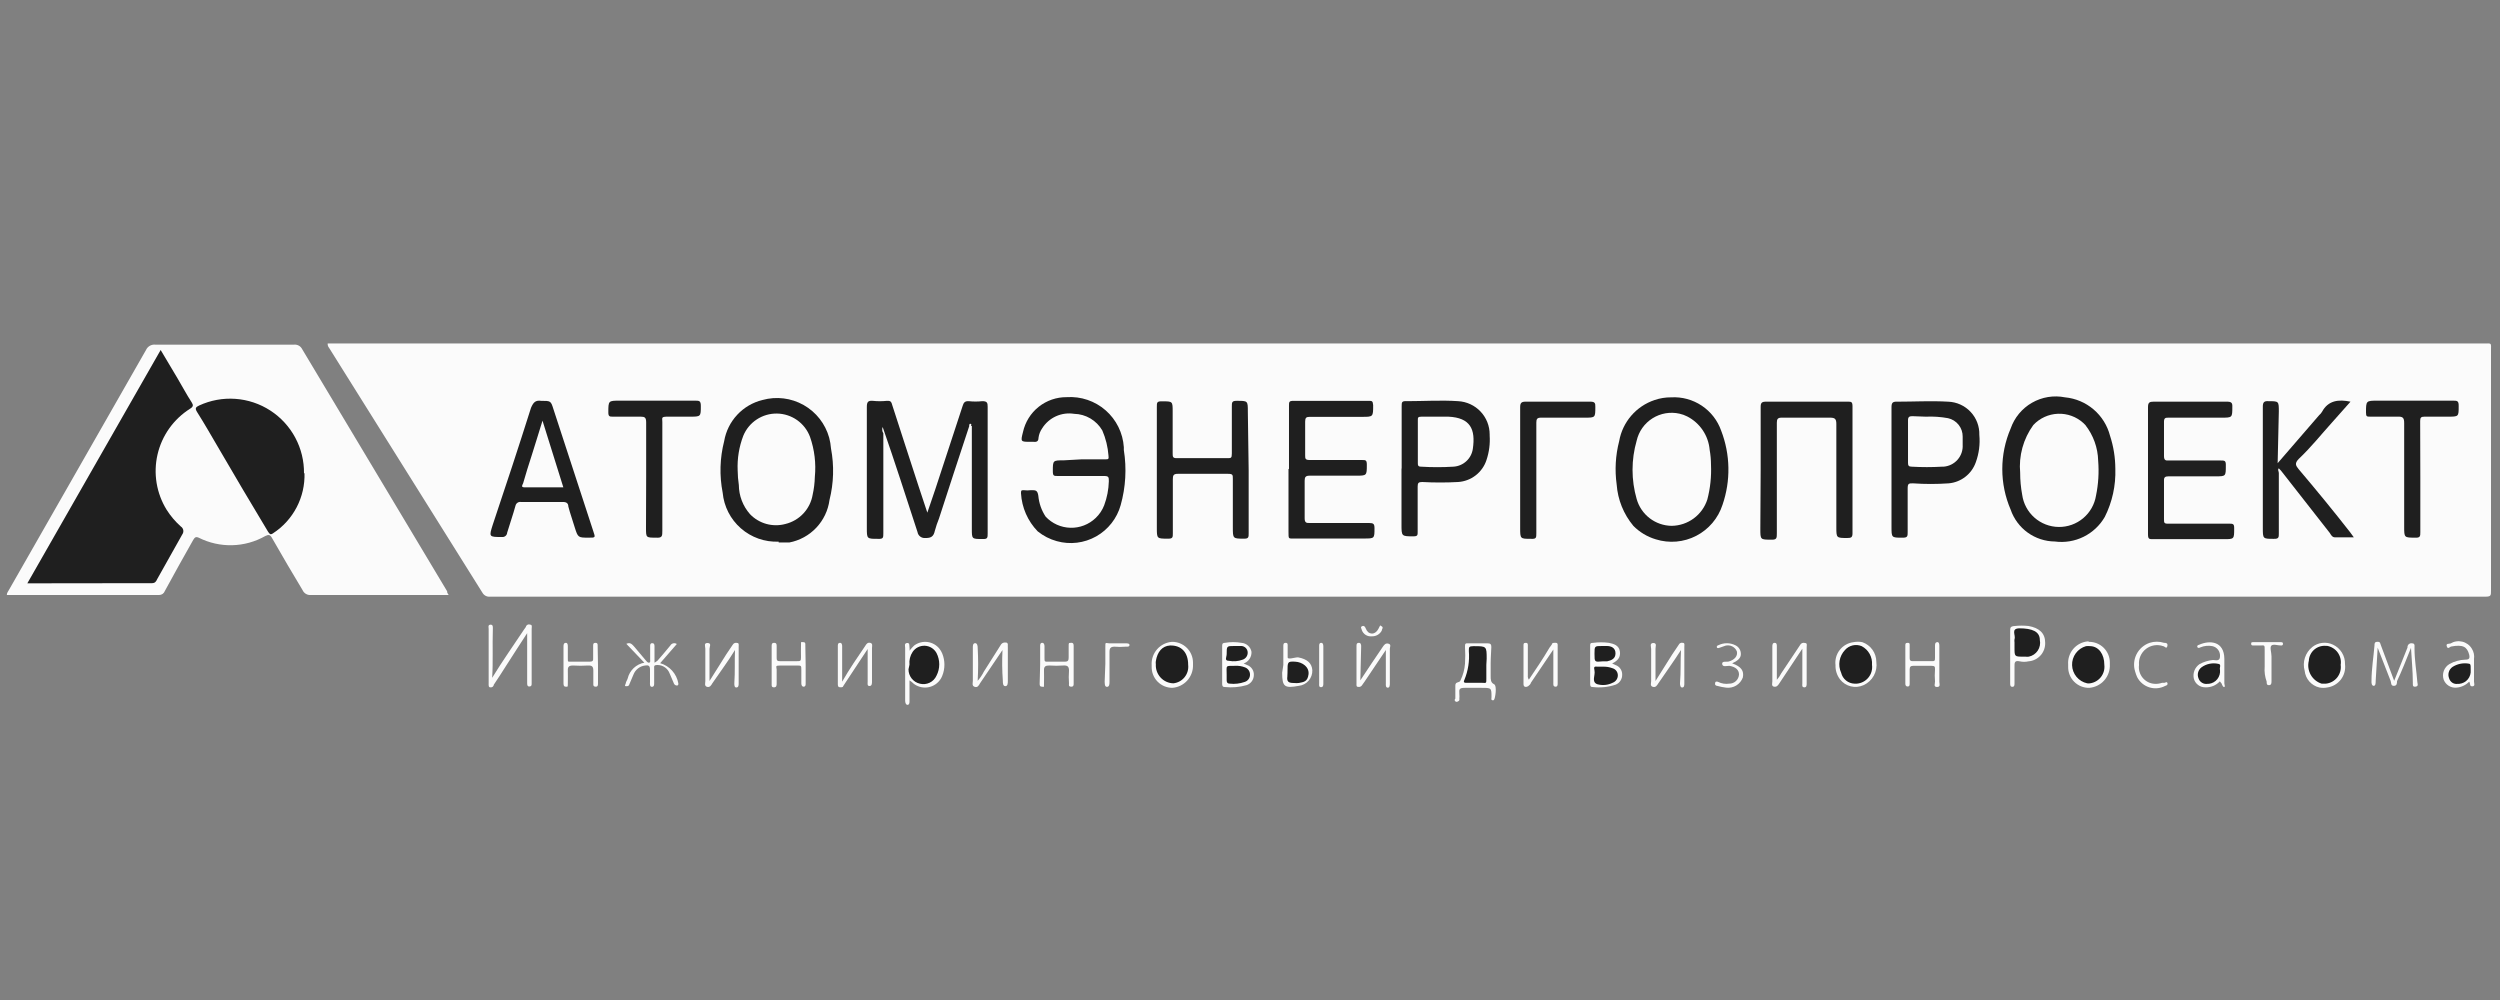 <?xml version="1.0" encoding="UTF-8"?> <svg xmlns="http://www.w3.org/2000/svg" width="1150" height="460" viewBox="0 0 1150 460" fill="none"><rect x="0" y="0" width="1150" height="460" fill="#808080" stroke="none"/> <g clip-path="url(#clip0)"> <path d="M150.728 158.009H1142.33C1146.4 158.009 1145.86 157.395 1145.86 161.535V271.782C1145.86 273.852 1145.86 274.465 1143.33 274.465H225.478C224.783 274.546 224.079 274.422 223.452 274.109C222.826 273.796 222.305 273.307 221.952 272.702L151.418 160.079C151.172 159.796 150.985 159.468 150.866 159.113C150.748 158.757 150.701 158.382 150.728 158.009Z" fill="#FBFBFB"></path> <path d="M206.388 273.7H143.061C142.25 273.782 141.433 273.604 140.729 273.19C140.026 272.777 139.473 272.149 139.151 271.4C134.551 263.733 129.645 255.453 125.121 247.48C124.278 245.946 123.588 245.793 122.055 246.56C117.403 249.208 112.169 250.665 106.818 250.798C101.467 250.932 96.166 249.739 91.388 247.326C89.931 246.713 89.548 247.326 88.858 248.4C84.564 256.066 80.195 263.733 75.825 271.86C75.634 272.399 75.281 272.865 74.814 273.195C74.347 273.524 73.789 273.701 73.218 273.7H3.145C3.145 272.626 3.758 272.09 4.141 271.323L67.161 161C67.531 160.177 68.156 159.495 68.942 159.053C69.729 158.612 70.636 158.434 71.531 158.546H135.165C135.939 158.45 136.725 158.598 137.412 158.969C138.099 159.34 138.653 159.916 138.998 160.616L205.698 272.013C205.621 272.626 205.928 273.01 206.388 273.7Z" fill="#FBFBFB"></path> <path d="M226.396 311.8C231.072 304.133 235.979 297.233 240.809 289.95L241.882 288.417C241.923 288.203 242.01 288.002 242.138 287.827C242.266 287.652 242.432 287.507 242.623 287.405C242.814 287.302 243.026 287.243 243.243 287.232C243.459 287.222 243.676 287.26 243.876 287.343C244.949 287.343 244.566 288.57 244.566 289.183V314.33C244.566 315.02 244.566 315.71 243.569 315.787C242.572 315.863 242.496 315.02 242.496 314.253V291.253C239.352 296.16 236.209 300.837 232.989 305.973C231.072 309.04 229.156 311.953 227.162 314.943C227.146 315.14 227.087 315.331 226.989 315.504C226.892 315.676 226.759 315.825 226.599 315.942C226.439 316.058 226.256 316.139 226.062 316.178C225.868 316.217 225.668 316.215 225.476 316.17C224.632 316.17 224.786 314.943 224.786 314.253V289.337C224.786 288.57 224.326 287.42 225.629 287.343C226.932 287.267 226.702 288.647 226.702 289.49C226.472 297.157 226.856 304.593 226.396 311.8Z" fill="#FBFBFB"></path> <path d="M685.709 305.055V311.189C685.709 312.492 685.709 314.025 687.242 314.715C688.775 315.405 687.779 321.385 687.242 321.922C686.705 322.459 686.245 321.922 686.092 321.922C686.015 321.517 686.015 321.1 686.092 320.695C686.092 316.402 686.092 316.402 681.415 316.402H673.748C671.295 316.402 671.142 317.092 671.295 319.009C671.372 319.85 671.372 320.697 671.295 321.539C671.33 321.649 671.341 321.766 671.329 321.881C671.316 321.997 671.28 322.108 671.223 322.209C671.165 322.31 671.087 322.397 670.994 322.467C670.901 322.536 670.795 322.586 670.682 322.612C670.513 322.763 670.295 322.846 670.068 322.846C669.842 322.846 669.624 322.763 669.455 322.612C669.36 322.54 669.283 322.448 669.229 322.341C669.176 322.235 669.148 322.118 669.148 321.999C669.148 321.88 669.176 321.762 669.229 321.656C669.283 321.549 669.36 321.457 669.455 321.385V315.329C669.455 313.335 671.372 314.332 671.832 312.952C673.006 310.552 673.709 307.95 673.902 305.285C674.068 302.732 674.068 300.171 673.902 297.619C673.902 296.162 673.902 295.778 675.665 295.932H684.252C685.632 295.932 686.015 296.392 686.015 297.619C686.015 298.845 685.709 302.295 685.709 305.055Z" fill="#FBFBFB"></path> <path d="M1101.32 313.187L1107.45 297.854C1107.42 297.574 1107.46 297.29 1107.56 297.027C1107.66 296.764 1107.82 296.528 1108.03 296.34C1108.24 296.153 1108.49 296.018 1108.76 295.948C1109.04 295.878 1109.32 295.874 1109.6 295.937C1111.13 295.937 1110.59 297.471 1110.67 298.314C1110.67 303.604 1111.59 308.741 1111.97 313.647C1111.97 314.414 1112.74 315.641 1111.13 315.871C1109.52 316.101 1109.98 314.644 1109.9 313.877C1109.9 308.817 1109.37 303.757 1109.06 298.007C1106.76 303.757 1104.77 308.817 1102.62 313.341C1102.62 314.261 1102.62 315.487 1101.16 315.487C1099.71 315.487 1100.01 314.107 1099.71 313.264C1097.71 308.281 1095.87 303.297 1093.73 297.931L1092.81 313.264C1092.81 314.107 1092.81 315.487 1091.89 315.487C1090.97 315.487 1090.81 314.031 1090.89 313.264C1090.89 307.821 1091.81 302.377 1092.27 296.857C1092.27 296.167 1092.27 295.324 1093.34 295.247C1094.42 295.171 1094.8 295.247 1095.11 296.551L1101.32 313.187Z" fill="#FBFBFB"></path> <path d="M303.676 305.061C305.797 305.672 307.704 306.864 309.181 308.504C310.658 310.144 311.646 312.165 312.033 314.337C312.033 314.951 312.033 315.257 311.496 315.334C311.196 315.362 310.894 315.295 310.634 315.144C310.373 314.993 310.165 314.765 310.039 314.491L308.046 309.814C307.633 308.693 306.894 307.722 305.924 307.025C304.953 306.328 303.797 305.938 302.603 305.904C301.453 305.904 300.763 305.904 300.916 307.284V314.337C300.916 314.951 300.916 315.947 299.843 315.947C298.769 315.947 298.999 314.337 298.999 313.801V308.051C298.999 306.134 298.233 305.904 296.699 306.134C295.527 306.287 294.418 306.752 293.488 307.48C292.557 308.208 291.839 309.173 291.409 310.274L289.493 314.797C289.437 315.069 289.278 315.309 289.049 315.466C288.821 315.624 288.54 315.686 288.266 315.641H287.883C287.039 315.641 287.883 314.644 287.883 314.184C287.883 313.724 288.573 312.727 288.726 312.114C289.158 310.286 290.113 308.624 291.474 307.33C292.836 306.037 294.545 305.168 296.393 304.831L288.113 296.167C289.723 295.401 290.566 296.167 291.486 297.164L297.236 303.987C297.236 303.987 297.926 304.984 298.616 304.831C299.306 304.677 299.076 303.911 299.076 303.297V297.164C299.076 296.627 299.076 295.937 299.919 295.861C300.763 295.784 301.069 296.321 301.069 297.164V304.831C301.069 304.831 302.066 304.294 302.449 303.911C304.443 301.611 306.436 299.311 308.353 296.934C308.494 296.682 308.686 296.462 308.917 296.288C309.148 296.114 309.413 295.991 309.695 295.926C309.976 295.861 310.268 295.856 310.552 295.911C310.836 295.965 311.105 296.079 311.343 296.244L303.676 305.061Z" fill="#FBFBFB"></path> <path d="M418.371 312.957V322.54C418.371 323.154 418.371 324.15 417.528 324.227C416.685 324.304 416.378 323.154 416.378 322.387V298.007C416.378 297.24 415.841 295.937 417.221 295.784C418.601 295.63 418.218 297.01 418.371 297.93C418.449 298.387 418.449 298.854 418.371 299.31C419.025 298.464 419.742 297.669 420.518 296.934C422.293 295.608 424.518 295.033 426.713 295.334C428.908 295.635 430.896 296.788 432.248 298.544C432.704 299.163 433.09 299.832 433.398 300.537C434.778 303.876 434.778 307.625 433.398 310.964C432.977 312.002 432.355 312.947 431.568 313.745C430.781 314.543 429.844 315.177 428.811 315.611C427.778 316.046 426.67 316.272 425.549 316.277C424.429 316.282 423.318 316.066 422.281 315.64C421.238 315.236 420.296 314.608 419.521 313.8L418.371 312.957Z" fill="#FBFBFB"></path> <path d="M461.149 299.002L450.799 314.335C450.262 315.255 449.725 316.405 448.345 315.945C446.965 315.485 447.502 314.182 447.502 313.262V297.928C447.502 297.085 447.502 295.935 448.499 295.858C449.495 295.782 449.725 297.008 449.725 297.852C450.02 302.959 450.02 308.078 449.725 313.185C450.852 311.91 451.806 310.492 452.562 308.968L460.229 296.855C460.426 296.406 460.766 296.035 461.196 295.799C461.625 295.564 462.121 295.477 462.605 295.552C464.062 295.552 463.449 297.085 463.602 297.852V313.185C463.602 314.182 463.602 315.638 462.452 315.638C461.302 315.638 461.302 314.105 461.302 313.108C460.966 308.414 460.915 303.703 461.149 299.002Z" fill="#FBFBFB"></path> <path d="M741.598 305.205L743.054 305.895C743.977 306.191 744.781 306.775 745.347 307.562C745.913 308.349 746.211 309.296 746.198 310.265C746.241 311.258 745.976 312.239 745.441 313.076C744.906 313.913 744.126 314.565 743.208 314.942C739.755 316.099 736.087 316.466 732.474 316.015C731.478 316.015 731.478 315.172 731.478 314.482V297.232C731.478 296.082 731.477 295.699 732.934 295.699C735.301 295.392 737.697 295.392 740.064 295.699C742.364 296.159 744.664 296.849 745.124 299.532C745.584 302.215 744.281 303.902 741.598 305.205Z" fill="#FBFBFB"></path> <path d="M572.087 305.213L573.621 305.903C574.589 306.224 575.423 306.858 575.992 307.704C576.561 308.551 576.833 309.562 576.764 310.58C576.751 311.603 576.419 312.596 575.814 313.421C575.21 314.245 574.362 314.861 573.391 315.18C570.129 316.108 566.718 316.394 563.347 316.023C562.274 316.023 562.197 315.257 562.197 314.49V297.24C562.197 296.397 562.197 295.783 563.424 295.707C565.96 295.264 568.554 295.264 571.091 295.707C572.207 295.791 573.265 296.242 574.097 296.992C574.93 297.741 575.49 298.745 575.691 299.847C575.742 301.009 575.42 302.157 574.772 303.123C574.123 304.089 573.182 304.821 572.087 305.213Z" fill="#FBFBFB"></path> <path d="M924.679 302.294V290.334C924.679 288.724 924.679 288.111 926.825 287.958C928.915 287.728 931.023 287.728 933.112 287.958C938.019 288.801 940.779 291.254 940.779 295.624C940.864 297.77 940.112 299.866 938.682 301.468C937.251 303.07 935.254 304.053 933.112 304.211C931.775 304.516 930.386 304.516 929.049 304.211C926.595 303.674 926.672 304.978 926.672 306.664V314.331C926.672 315.098 926.672 315.941 925.675 315.941C924.679 315.941 924.679 315.021 924.679 314.254V302.294Z" fill="#FBFBFB"></path> <path d="M625.754 312.958C629.357 307.438 632.807 302.378 636.027 297.624C636.717 296.628 637.33 295.708 638.71 296.091C640.09 296.474 639.324 297.701 639.324 298.468V314.338C639.324 315.104 639.324 316.408 638.327 316.331C637.33 316.254 637.484 315.104 637.484 314.338V299.004L627.9 313.264L626.444 315.334C626.243 315.599 625.968 315.798 625.655 315.907C625.341 316.016 625.002 316.03 624.68 315.948C623.837 315.948 623.99 315.104 623.99 314.491V297.241C623.99 296.474 623.99 295.784 624.987 295.708C625.984 295.631 626.137 296.551 626.137 297.318L625.754 312.958Z" fill="#FBFBFB"></path> <path d="M829.075 298.388L818.496 314.335C817.882 315.255 817.346 316.098 816.042 315.868C814.739 315.638 815.275 314.258 815.275 313.491V297.545C815.275 296.778 815.276 295.705 816.349 295.705C817.422 295.705 817.345 296.778 817.345 297.391V312.725C818.165 311.796 818.861 310.765 819.415 309.658L828.002 296.778C828.189 296.352 828.529 296.012 828.956 295.827C829.383 295.643 829.864 295.626 830.302 295.781C831.452 295.781 831.069 296.931 831.069 297.621V314.335C831.069 315.178 831.069 316.251 829.919 316.175C828.769 316.098 829.075 315.101 829.075 314.411V298.388Z" fill="#FBFBFB"></path> <path d="M338.1 298.998C334.88 304.288 331.047 309.348 327.673 314.331C327.137 315.251 326.523 316.324 325.22 315.941C323.917 315.558 324.453 314.178 324.453 313.334V298.384C324.453 297.388 323.61 295.701 325.527 295.778C327.443 295.854 326.37 297.541 326.37 298.461V313.258L334.037 301.068L337.027 296.621C337.224 296.246 337.549 295.955 337.943 295.8C338.337 295.645 338.774 295.637 339.173 295.778C340.017 295.778 339.787 296.851 339.787 297.541V314.331C339.787 315.098 339.787 316.171 338.79 316.248C337.793 316.324 337.793 315.098 337.793 314.331C338.177 308.964 337.87 303.828 338.1 298.998Z" fill="#FBFBFB"></path> <path d="M399.124 298.545L389.004 313.879L387.854 315.642C387.854 316.255 386.704 316.179 386.09 316.102C385.477 316.025 385.4 315.259 385.4 314.645V297.242C385.4 296.552 385.4 295.785 386.32 295.709C387.24 295.632 387.394 296.552 387.394 297.319V313.572C390.844 307.515 394.447 302.379 397.974 297.165C398.51 296.245 399.124 295.402 400.35 295.709C401.577 296.015 401.117 297.319 401.117 298.085V313.419C401.117 314.339 401.117 315.565 399.967 315.565C398.817 315.565 399.124 314.339 399.124 313.572V298.545Z" fill="#FBFBFB"></path> <path d="M773.26 299.003C769.887 304.293 766.207 309.353 762.833 314.336C762.22 315.256 761.683 316.33 760.303 315.946C758.923 315.563 759.537 314.183 759.537 313.34V298.543C759.537 297.623 758.693 295.783 760.533 295.783C762.373 295.783 761.453 297.546 761.53 298.466V313.263L769.197 301.073C770.193 299.54 771.267 298.083 772.187 296.626C772.34 296.266 772.619 295.974 772.972 295.805C773.324 295.636 773.727 295.601 774.103 295.706C775.1 295.706 774.793 296.78 774.793 297.47V314.336C774.793 315.103 774.793 316.176 773.873 316.253C772.953 316.33 772.8 315.103 772.8 314.336C773.26 308.97 772.953 303.833 773.26 299.003Z" fill="#FBFBFB"></path> <path d="M703.265 312.651C706.561 307.744 709.705 303.144 712.771 297.931L713.845 296.474C713.845 295.631 714.995 295.631 715.838 295.707C716.681 295.784 716.528 296.781 716.528 297.317V314.337C716.528 315.027 716.528 315.947 715.455 315.871C714.381 315.794 714.535 314.797 714.535 314.107V298.774L704.185 314.107C704.185 314.567 703.418 315.334 702.958 315.64C702.498 315.947 700.888 316.484 700.812 314.797V296.934C700.812 296.167 700.812 295.707 701.885 295.707C702.958 295.707 702.805 296.551 702.805 297.241V310.657C702.712 311.355 702.876 312.064 703.265 312.651Z" fill="#FBFBFB"></path> <path d="M370.604 305.826V314.336C370.604 315.026 370.604 315.793 369.761 315.869C368.917 315.946 368.611 315.103 368.611 314.336V308.203C368.611 306.209 368.611 306.133 366.617 306.133H358.951C356.421 306.133 357.187 306.593 357.264 307.973V314.336C357.264 315.179 357.264 316.176 356.037 316.176C354.811 316.176 354.964 315.333 354.964 314.566V297.239C354.964 296.473 354.964 295.706 356.114 295.706C357.264 295.706 357.264 296.473 357.264 297.239V302.299C357.264 303.526 357.264 304.216 358.951 304.139H366.617C367.997 304.139 368.534 304.139 368.457 302.376C368.381 300.613 368.457 298.696 368.457 296.779C368.457 294.863 368.457 295.399 369.531 295.399C370.604 295.399 370.451 296.166 370.451 296.856L370.604 305.826Z" fill="#FBFBFB"></path> <path d="M478.476 305.59V297.233C478.476 296.543 478.476 295.776 479.319 295.7C480.163 295.623 480.469 296.466 480.469 297.233V302.6C480.469 304.286 480.469 304.44 482.156 304.363H489.823C491.356 304.363 491.586 303.75 491.586 302.37C491.586 300.99 491.586 298.996 491.586 297.31C491.586 295.623 491.586 295.776 492.659 295.7C493.733 295.623 493.886 296.236 493.886 297.156V314.33C493.886 315.173 493.886 315.94 492.659 315.863C491.433 315.786 491.739 315.096 491.739 314.406C491.588 312.442 491.588 310.468 491.739 308.503C491.739 306.586 491.049 306.05 489.209 306.126C487.014 306.28 484.811 306.28 482.616 306.126C480.929 306.126 480.163 306.586 480.239 308.426C480.316 310.266 480.239 312.413 480.239 314.483C480.239 316.553 480.239 315.863 479.243 315.863C478.246 315.863 478.246 315.096 478.246 314.406L478.476 305.59Z" fill="#FBFBFB"></path> <path d="M960.94 295.246C962.195 295.235 963.44 295.474 964.602 295.947C965.764 296.42 966.821 297.119 967.712 298.003C968.603 298.887 969.31 299.938 969.793 301.096C970.275 302.255 970.524 303.497 970.524 304.752C970.566 305.032 970.566 305.316 970.524 305.596C970.671 308.284 969.758 310.923 967.98 312.944C966.202 314.966 963.702 316.209 961.017 316.406C959.736 316.427 958.464 316.189 957.278 315.706C956.091 315.223 955.014 314.505 954.112 313.596C953.21 312.686 952.501 311.604 952.027 310.414C951.554 309.223 951.326 307.95 951.357 306.669C951.319 306.363 951.319 306.054 951.357 305.749C951.252 304.439 951.408 303.122 951.814 301.873C952.22 300.623 952.87 299.466 953.725 298.469C954.58 297.471 955.623 296.653 956.796 296.06C957.969 295.467 959.247 295.113 960.557 295.016L960.94 295.246Z" fill="#FBFBFB"></path> <path d="M529.768 305.976C529.6 303.303 530.498 300.672 532.265 298.661C534.033 296.649 536.526 295.419 539.198 295.242C541.713 295.242 544.128 296.23 545.921 297.995C547.714 299.759 548.741 302.157 548.781 304.672C548.781 304.672 548.781 305.439 548.781 305.822C548.868 308.472 547.927 311.052 546.155 313.023C544.383 314.995 541.918 316.206 539.275 316.402C538.007 316.403 536.751 316.149 535.583 315.657C534.414 315.165 533.356 314.444 532.47 313.537C531.584 312.63 530.889 311.554 530.425 310.374C529.961 309.194 529.737 307.933 529.768 306.666V305.976Z" fill="#FBFBFB"></path> <path d="M1078.7 305.512C1079.03 308.022 1078.35 310.559 1076.81 312.57C1075.28 314.581 1073.01 315.902 1070.5 316.245C1069.31 316.477 1068.08 316.477 1066.89 316.245C1065.11 315.826 1063.51 314.862 1062.3 313.488C1061.09 312.115 1060.34 310.399 1060.15 308.579C1059.59 306.607 1059.63 304.516 1060.26 302.566C1060.89 300.616 1062.08 298.894 1063.67 297.615C1065 296.566 1066.59 295.909 1068.27 295.719C1069.96 295.53 1071.66 295.815 1073.18 296.542C1074.88 297.335 1076.3 298.607 1077.28 300.201C1078.27 301.795 1078.76 303.641 1078.7 305.512Z" fill="#FBFBFB"></path> <path d="M1135.82 313.564C1134.24 315.196 1132.1 316.181 1129.84 316.324C1128.61 316.405 1127.39 316.092 1126.36 315.43C1125.32 314.767 1124.53 313.791 1124.09 312.644C1123.65 311.317 1123.67 309.879 1124.16 308.568C1124.65 307.257 1125.57 306.153 1126.77 305.437C1129.01 304.208 1131.5 303.525 1134.05 303.444C1135.82 303.444 1136.2 302.831 1135.82 301.144C1134.9 297.541 1132.98 296.391 1127.61 297.387C1127 297.387 1126.08 298.921 1125.54 297.387C1125.01 295.854 1126.46 296.237 1127.23 296.007C1128.03 295.518 1128.92 295.191 1129.85 295.045C1130.77 294.9 1131.72 294.939 1132.63 295.159C1133.54 295.38 1134.4 295.779 1135.16 296.332C1135.92 296.885 1136.56 297.583 1137.04 298.384C1137.93 299.798 1138.29 301.485 1138.04 303.137V313.564C1138.04 314.331 1138.73 315.634 1137.27 315.711C1135.82 315.787 1136.51 314.331 1135.82 313.564Z" fill="#FBFBFB"></path> <path d="M844.331 305.979C844.028 303.478 844.729 300.959 846.282 298.976C847.834 296.992 850.111 295.705 852.611 295.399C853.952 295.13 855.333 295.13 856.674 295.399C858.554 296.051 860.184 297.273 861.338 298.894C862.492 300.515 863.113 302.455 863.114 304.445C863.426 306.632 863.019 308.862 861.954 310.797C860.889 312.733 859.225 314.271 857.211 315.179C855.37 316.015 853.301 316.205 851.339 315.718C849.377 315.231 847.637 314.095 846.401 312.495C844.976 310.629 844.244 308.325 844.331 305.979Z" fill="#FBFBFB"></path> <path d="M1021.13 313.41C1020.28 314.331 1019.25 315.055 1018.1 315.532C1016.94 316.009 1015.7 316.227 1014.46 316.17C1013.25 316.193 1012.08 315.813 1011.12 315.09C1010.16 314.368 1009.47 313.344 1009.17 312.183C1008.88 310.938 1008.98 309.637 1009.44 308.447C1009.91 307.257 1010.72 306.235 1011.77 305.513C1013.69 304.453 1015.8 303.8 1017.98 303.597C1019.06 303.597 1021.2 304.44 1021.2 301.91C1021.28 300.846 1020.98 299.789 1020.35 298.93C1019.71 298.072 1018.79 297.469 1017.75 297.233C1015.9 296.873 1013.98 297.06 1012.23 297.77C1012.23 297.77 1011.24 298.383 1010.85 297.77C1010.47 297.157 1010.85 296.773 1011.7 296.543C1016.6 294.397 1023.12 294.933 1023.2 303.06V314.33C1023.2 314.867 1023.66 315.787 1023.2 316.017C1022.74 316.247 1022.2 315.25 1021.97 314.483L1021.13 313.41Z" fill="#FBFBFB"></path> <path d="M275.077 305.98V314.337C275.077 315.103 275.077 315.947 273.927 315.87C272.777 315.793 272.93 315.027 272.93 314.337V308.51C272.93 306.593 272.317 306.057 270.477 306.133C268.18 306.287 265.874 306.287 263.577 306.133C261.584 306.133 261.124 306.823 261.2 308.587C261.277 310.35 261.2 312.343 261.2 314.26C261.2 316.177 261.2 315.87 260.204 315.87C259.207 315.87 259.207 314.873 259.207 314.107V297.547C259.207 296.78 259.207 295.783 260.204 295.707C261.2 295.63 261.2 296.78 261.2 297.547C261.2 298.313 261.2 301.073 261.2 302.837C261.2 304.6 261.2 304.37 262.734 304.37H271.32C272.7 304.37 272.93 303.833 272.854 302.683V297.01C272.854 296.397 272.854 295.707 273.927 295.707C275 295.707 274.924 296.473 274.924 297.163L275.077 305.98Z" fill="#FBFBFB"></path> <path d="M892.095 305.973V313.639C892.095 314.483 892.785 316.016 891.022 316.016C889.258 316.016 890.178 314.406 890.102 313.486C889.948 311.649 889.948 309.803 890.102 307.966C890.102 306.739 890.102 306.279 888.492 306.279H880.058C878.908 306.279 878.448 306.739 878.448 307.966V314.329C878.448 315.019 878.448 315.786 877.528 315.786C876.608 315.786 876.455 315.096 876.455 314.406V297.003C876.455 296.236 876.455 295.699 877.528 295.699C878.602 295.699 878.448 296.389 878.448 296.926V302.293C878.448 303.519 878.448 304.209 880.135 304.133H888.568C889.795 304.133 890.178 304.133 890.102 302.446V297.156C890.102 296.389 890.102 295.546 891.022 295.393C891.942 295.239 892.095 296.236 892.095 297.003V305.973Z" fill="#FBFBFB"></path> <path d="M590.332 305.902V297.238C590.332 296.472 590.332 295.705 591.405 295.705C592.478 295.705 592.325 296.548 592.325 297.238V302.375C592.325 303.602 595.468 302.375 597.078 302.375C601.295 303.142 603.442 305.058 603.672 308.278C603.74 310.042 603.138 311.767 601.985 313.104C600.833 314.442 599.216 315.292 597.462 315.485C590.868 316.712 589.795 315.945 589.795 309.428L590.332 305.902Z" fill="#FBFBFB"></path> <path d="M796.798 305.129C801.015 306.662 802.318 308.579 801.705 311.646C801.145 313.178 800.082 314.475 798.689 315.324C797.296 316.174 795.657 316.525 794.038 316.322C792.613 316.152 791.203 315.87 789.822 315.479C789.667 315.48 789.514 315.442 789.378 315.369C789.242 315.295 789.126 315.189 789.042 315.059C788.958 314.929 788.908 314.78 788.897 314.625C788.886 314.471 788.914 314.316 788.978 314.176C788.978 313.409 789.822 313.409 790.435 313.716C791.98 314.469 793.718 314.736 795.418 314.482C796.572 314.504 797.689 314.076 798.533 313.289C799.377 312.502 799.882 311.418 799.941 310.266C799.941 308.119 798.331 306.739 795.495 306.279C794.345 306.279 792.352 306.969 792.198 305.436C792.045 303.902 794.268 304.592 795.265 304.286C797.948 303.519 799.481 301.679 798.945 299.609C798.535 298.62 797.783 297.811 796.825 297.332C795.867 296.853 794.769 296.736 793.732 297.002L791.125 297.922C791.125 297.922 790.128 298.382 789.822 297.922C789.515 297.462 789.822 296.926 790.512 296.772C791.705 296.19 793.016 295.887 794.345 295.887C795.673 295.887 796.984 296.19 798.178 296.772C799.001 297.133 799.693 297.739 800.16 298.507C800.626 299.275 800.845 300.169 800.785 301.066C800.785 302.752 799.098 304.132 796.798 305.129Z" fill="#FBFBFB"></path> <path d="M983.943 305.897C983.804 306.941 983.882 308.001 984.171 309.013C984.46 310.026 984.954 310.967 985.623 311.78C986.292 312.593 987.121 313.259 988.059 313.738C988.996 314.216 990.022 314.496 991.073 314.56C992.242 314.634 993.414 314.478 994.523 314.101H995.596C996.056 314.101 996.67 313.41 996.976 314.101C997.283 314.791 996.976 315.25 995.903 315.557C993.666 316.714 991.061 316.936 988.661 316.174C986.26 315.412 984.26 313.729 983.1 311.494C982.726 310.676 982.418 309.83 982.18 308.964C981.328 306.32 981.55 303.447 982.798 300.966C984.046 298.484 986.219 296.593 988.85 295.7C990.993 295.009 993.3 295.009 995.443 295.7C996.133 295.7 997.36 295.7 996.976 297.234C996.593 298.767 995.75 297.234 995.06 297.234C993.736 296.764 992.315 296.635 990.928 296.859C989.541 297.083 988.234 297.653 987.126 298.517C986.018 299.38 985.145 300.509 984.589 301.799C984.032 303.089 983.81 304.499 983.943 305.897Z" fill="#FBFBFB"></path> <path d="M1041.75 306.663V298.996C1041.75 296.619 1041.75 296.849 1039.68 296.926H1036.69C1036.07 296.926 1035.54 296.926 1035.54 296.236C1035.54 295.546 1035.54 295.393 1036.46 295.393H1049.18C1049.72 295.393 1050.18 295.393 1050.18 296.236C1050.17 296.344 1050.14 296.45 1050.09 296.545C1050.04 296.64 1049.96 296.723 1049.88 296.789C1049.79 296.854 1049.69 296.9 1049.58 296.924C1049.48 296.947 1049.37 296.948 1049.26 296.926C1047.73 296.926 1045.81 296.159 1044.89 296.926C1043.97 297.693 1044.89 300.146 1044.89 301.909V313.333C1044.89 314.099 1044.89 315.173 1043.74 315.173C1042.59 315.173 1042.67 314.329 1042.67 313.563C1041.87 311.356 1041.55 309.002 1041.75 306.663Z" fill="#FBFBFB"></path> <path d="M508.455 305.445V297.778C508.455 295.095 508.455 295.862 510.295 295.938H517.962C518.498 295.938 519.648 295.938 519.572 296.782C519.495 297.625 518.422 297.472 517.732 297.472C516.049 297.625 514.355 297.625 512.672 297.472C510.908 297.472 510.372 298.162 510.372 299.848V313.572C510.372 314.492 510.372 315.948 509.222 315.948C508.072 315.948 508.225 314.492 508.148 313.572L508.455 305.445Z" fill="#FBFBFB"></path> <path d="M606.818 305.598V297.241C606.818 296.551 606.818 295.785 607.661 295.708C608.504 295.631 608.734 296.475 608.734 297.318V314.338C608.734 315.105 608.734 316.101 607.661 316.101C606.588 316.101 606.818 315.028 606.818 314.338V305.598Z" fill="#FBFBFB"></path> <path d="M631.043 292.707C630.069 292.819 629.086 292.6 628.252 292.085C627.418 291.571 626.781 290.791 626.443 289.871C626.443 289.334 625.6 288.567 626.443 288.107C627.287 287.647 627.9 288.107 628.207 289.027C628.468 289.727 628.887 290.357 629.433 290.867C631.12 292.017 632.883 291.404 634.033 289.334C635.183 287.264 634.57 287.571 635.567 288.107C636.563 288.644 635.567 289.487 635.567 290.177C635.117 290.973 634.457 291.63 633.66 292.077C632.862 292.523 631.957 292.741 631.043 292.707Z" fill="#FBFBFB"></path> <path d="M445.816 196.114C441.216 210.22 436.309 224.787 431.939 238.51C431.186 240.361 430.546 242.255 430.022 244.184C429.486 246.714 428.336 247.557 425.652 247.48C424.812 247.569 423.97 247.333 423.3 246.819C422.629 246.306 422.182 245.554 422.049 244.72C416.759 228.544 411.699 212.674 406.026 196.42C405.849 196.897 405.784 197.407 405.838 197.913C405.891 198.418 406.06 198.904 406.332 199.334V245.334C406.332 247.327 406.332 248.017 403.802 247.864C398.742 247.864 398.742 247.864 398.742 242.804V187.144C398.742 184.767 399.432 184.23 401.502 184.384C403.643 184.614 405.802 184.614 407.942 184.384C409.322 184.384 409.936 184.384 410.396 186.224C414.382 198.72 418.522 211.217 422.586 223.79C423.812 227.547 425.116 231.457 426.572 235.827L430.252 225.017L442.826 186.684C443.286 185.15 443.899 184.46 445.586 184.537C447.675 184.767 449.783 184.767 451.872 184.537C454.096 184.537 454.325 185.304 454.325 187.144V245.334C454.325 247.404 454.325 248.094 451.719 247.94C447.042 247.94 447.042 247.94 447.042 243.187V195.96C447.042 195.96 445.969 195.96 445.816 196.114Z" fill="#1F1F1F"></path> <path d="M358.188 249.162C351.823 249.425 345.6 247.232 340.806 243.037C336.011 238.842 333.012 232.966 332.428 226.622C330.889 218.773 331.125 210.679 333.118 202.932C333.886 198.398 335.965 194.188 339.099 190.823C342.232 187.458 346.283 185.084 350.751 183.995C357.115 182.229 363.92 183.062 369.671 186.311C375.421 189.56 379.646 194.959 381.418 201.322C381.854 202.953 382.136 204.622 382.261 206.305C383.754 214.158 383.518 222.242 381.571 229.995C380.933 234.781 378.805 239.244 375.489 242.753C372.172 246.262 367.836 248.638 363.094 249.545H358.188V249.162Z" fill="#1F1F1F"></path> <path d="M768.738 182.777C773.716 182.495 778.65 183.838 782.799 186.603C786.947 189.369 790.084 193.407 791.738 198.11C795.964 209.054 796.181 221.139 792.352 232.227C790.363 238.38 786.026 243.499 780.283 246.471C774.54 249.443 767.856 250.027 761.685 248.097C757.765 246.937 754.204 244.8 751.335 241.887C746.855 236.506 744.174 229.857 743.668 222.874C742.742 216.218 743.133 209.445 744.818 202.94C745.577 198.604 747.495 194.553 750.371 191.219C753.246 187.885 756.97 185.392 761.148 184.004C763.591 183.172 766.157 182.757 768.738 182.777Z" fill="#1F1F1F"></path> <path d="M973.054 215.664C973.306 223.311 971.646 230.9 968.224 237.744C965.951 241.705 962.549 244.9 958.453 246.92C954.357 248.941 949.752 249.697 945.224 249.09C940.74 249.049 936.378 247.618 932.74 244.996C929.102 242.374 926.366 238.688 924.908 234.447C922.366 228.552 921.055 222.199 921.055 215.779C921.055 209.359 922.366 203.006 924.908 197.11C926.64 192.105 930.125 187.896 934.719 185.261C939.313 182.625 944.706 181.742 949.901 182.774C954.745 183.232 959.33 185.17 963.033 188.325C966.737 191.48 969.379 195.698 970.601 200.407C972.211 205.333 973.039 210.481 973.054 215.664Z" fill="#1F1F1F"></path> <path d="M497.565 211.291H508.452C509.755 211.291 510.138 211.291 509.908 209.605C509.619 205.614 508.66 201.701 507.072 198.028C505.754 195.744 503.869 193.838 501.599 192.495C499.329 191.152 496.752 190.417 494.115 190.361C491.277 189.906 488.369 190.296 485.751 191.482C483.134 192.668 480.923 194.598 479.395 197.031C478.488 198.331 477.909 199.83 477.708 201.401C477.708 203.088 476.788 203.395 475.332 203.241H474.105C469.428 203.241 469.428 203.241 470.578 198.718C471.581 194.149 474.123 190.063 477.781 187.145C481.438 184.228 485.987 182.657 490.665 182.695C493.902 182.476 497.151 182.898 500.225 183.936C503.299 184.973 506.139 186.607 508.581 188.743C511.024 190.88 513.021 193.476 514.459 196.385C515.897 199.294 516.747 202.457 516.962 205.695V206.998C518.32 215.463 517.823 224.121 515.505 232.375C513.806 238.464 509.758 243.629 504.252 246.734C498.745 249.839 492.231 250.631 486.142 248.935C482.922 248.053 479.92 246.512 477.325 244.411C472.76 239.69 470.04 233.488 469.658 226.931C469.658 225.858 469.658 225.475 470.732 225.475C471.953 225.628 473.19 225.628 474.412 225.475C476.405 225.475 477.248 225.475 477.632 228.081C477.942 231.507 479.102 234.8 481.005 237.665C482.468 239.226 484.227 240.482 486.179 241.359C488.131 242.236 490.238 242.717 492.377 242.774C494.516 242.831 496.645 242.463 498.641 241.691C500.637 240.919 502.46 239.759 504.005 238.278C505.725 236.65 507.06 234.66 507.915 232.451C509.238 228.916 509.963 225.185 510.062 221.411C510.062 219.571 510.062 218.958 507.915 218.958H486.602C484.762 218.958 484.302 218.958 484.302 216.735C484.302 211.751 484.302 211.751 489.362 211.751L497.565 211.291Z" fill="#1F1F1F"></path> <path d="M809.907 215.814V187.14C809.907 185.3 810.444 184.764 812.361 184.764H849.927C851.537 184.764 852.151 184.764 852.151 186.91V245.33C852.151 247.247 851.461 247.477 849.774 247.477C844.714 247.477 844.714 247.477 844.714 242.417V194.96C844.714 192.584 843.947 192.124 841.724 192.124H819.567C817.804 192.124 817.344 192.737 817.344 194.424V245.33C817.344 247.477 817.344 248.397 814.661 248.244C809.754 248.244 809.754 248.244 809.754 243.26L809.907 215.814Z" fill="#1F1F1F"></path> <path d="M988.079 215.89V187.294C988.079 185.147 988.769 184.764 990.686 184.764H1024.42C1026.49 184.764 1026.95 185.377 1026.87 187.14C1026.87 192.124 1026.87 192.124 1021.89 192.124H997.739C996.052 192.124 995.362 192.124 995.439 194.424V209.757C995.439 211.597 996.052 211.98 997.739 211.827H1021.43C1023.35 211.827 1023.96 211.827 1023.88 214.204C1023.88 219.11 1023.88 219.11 1019.21 219.11H997.586C995.899 219.11 995.362 219.57 995.439 221.18V238.737C995.439 240.5 995.439 240.96 997.586 240.884H1025.34C1027.1 240.884 1027.79 240.884 1027.72 243.107C1027.72 248.014 1027.72 248.014 1022.96 248.014H990.379C988.616 248.014 988.079 248.014 988.079 245.714V215.89Z" fill="#1F1F1F"></path> <path d="M592.937 215.822V186.612C592.937 184.925 592.937 184.389 595.007 184.389H629.507C631.117 184.389 631.5 184.389 631.654 186.382C631.654 191.749 631.654 191.749 626.594 191.749H602.444C600.834 191.749 600.374 192.209 600.374 193.972V209.305C600.374 210.992 600.374 211.605 602.52 211.605H626.44C628.204 211.605 628.74 211.605 628.74 213.752C628.74 218.812 628.74 218.812 623.68 218.812H602.444C600.604 218.812 600.144 219.425 600.144 221.112V238.362C600.144 240.279 600.757 240.662 602.444 240.585H629.89C631.807 240.585 632.267 241.045 632.267 242.962C632.267 247.715 632.267 247.715 627.437 247.715H595.927C592.4 247.715 592.784 248.175 592.707 244.419V215.669L592.937 215.822Z" fill="#1F1F1F"></path> <path d="M574.388 216.426V245.33C574.388 247.016 574.388 247.86 572.241 247.783C567.104 247.783 567.104 247.783 567.104 242.493V220.26C567.104 218.42 567.104 217.96 564.804 217.96H541.804C539.811 217.96 539.505 218.65 539.505 220.49V245.33C539.505 247.093 539.504 247.86 537.204 247.783C532.145 247.783 532.145 247.783 532.145 242.723V187.14C532.145 185.146 532.144 184.533 534.674 184.61C539.428 184.61 539.428 184.61 539.428 189.363V208.453C539.428 210.14 539.428 210.83 541.574 210.753H564.574C566.261 210.753 566.644 210.753 566.644 208.606V186.986C566.644 185.146 566.644 184.303 569.021 184.38C574.004 184.38 574.004 184.38 574.004 189.286L574.388 216.426Z" fill="#1F1F1F"></path> <path d="M644.766 215.511V186.914C644.766 185.074 644.766 184.384 647.143 184.537C654.81 184.537 662.936 184.001 670.756 184.537C674.675 184.753 678.362 186.463 681.057 189.316C683.753 192.168 685.252 195.946 685.246 199.871V200.331C685.497 204.146 685.002 207.974 683.789 211.601C682.877 214.397 681.147 216.855 678.824 218.659C676.501 220.462 673.691 221.529 670.756 221.721C665.24 222.027 659.712 222.027 654.196 221.721C652.509 221.721 652.126 222.181 652.126 223.791V244.721C652.126 246.101 652.126 246.714 650.209 246.714C644.689 246.714 644.689 246.714 644.689 241.271V215.511H644.766Z" fill="#1F1F1F"></path> <path d="M248.937 184.385C253.383 184.385 253.383 184.385 254.61 188.295L272.933 244.415C273.93 247.328 273.93 247.328 270.94 247.328C265.88 247.328 265.88 247.328 264.347 242.498C263.427 239.355 262.277 236.288 261.433 232.991C261.433 231.458 260.437 230.845 258.827 230.921H239.737C239.168 230.807 238.577 230.919 238.09 231.234C237.603 231.55 237.258 232.043 237.13 232.608C235.98 236.825 234.523 240.888 233.297 245.028C233.278 245.317 233.2 245.6 233.069 245.858C232.938 246.117 232.756 246.346 232.534 246.532C232.312 246.719 232.054 246.858 231.777 246.942C231.5 247.026 231.208 247.053 230.92 247.021C224.863 247.021 224.863 247.021 226.703 241.271C232.683 223.485 238.587 205.545 244.26 187.605C245.333 185.151 246.253 184.001 248.937 184.385Z" fill="#1F1F1F"></path> <path d="M870.091 215.899V187.303C870.091 185.309 870.627 184.696 872.621 184.773C880.287 184.773 888.337 184.313 896.157 184.773C900.089 184.913 903.805 186.605 906.492 189.479C909.179 192.352 910.618 196.174 910.494 200.106C910.888 204.339 910.338 208.608 908.884 212.603C907.963 215.258 906.292 217.591 904.075 219.318C901.858 221.046 899.188 222.095 896.387 222.339C890.925 222.723 885.443 222.723 879.981 222.339C878.064 222.339 877.527 222.339 877.527 224.716V244.726C877.527 246.643 877.527 247.409 874.997 247.333C870.091 247.333 870.091 247.333 870.091 242.273V215.899Z" fill="#1F1F1F"></path> <path d="M1047.72 213.06L1066.81 190.98C1067.33 190.542 1067.77 190.024 1068.12 189.447C1070.95 184.157 1075.78 183.62 1081.23 184.77L1072.72 194.353C1067.66 199.95 1063.13 205.7 1057.38 211.143C1055.47 213.137 1056 214.133 1057.38 215.82C1065.43 225.327 1073.25 234.833 1081.15 244.953L1082.76 247.177H1074.1C1072.79 247.177 1072.26 246.027 1071.72 245.183L1049.33 216.587L1048.26 215.437C1047.57 216.05 1048.26 216.817 1048.26 217.583V245.337C1048.26 247.177 1048.26 247.943 1045.88 247.867C1040.9 247.867 1040.9 247.867 1040.9 242.807V186.993C1040.9 185.077 1041.51 184.387 1043.51 184.54C1048.26 184.54 1048.26 184.54 1048.26 189.293L1047.72 213.06Z" fill="#1F1F1F"></path> <path d="M297.236 219.414V194.344C297.236 192.044 296.623 191.661 294.63 191.661H281.903C280.523 191.661 279.833 191.661 279.833 189.744C279.833 184.301 279.833 184.301 285.123 184.301H319.7C321.616 184.301 322.383 184.301 322.383 186.754C322.383 191.661 322.383 191.661 317.4 191.661H307.28C303.983 191.661 304.673 192.121 304.673 194.114V244.177C304.673 246.554 304.673 247.551 301.683 247.321C297.16 247.321 297.16 247.321 297.16 242.797L297.236 219.414Z" fill="#1F1F1F"></path> <path d="M1113.35 219.567V244.791C1113.35 246.554 1113.35 247.474 1110.98 247.321C1105.92 247.321 1105.92 247.321 1105.92 242.261V194.574C1105.92 192.121 1105.23 191.584 1102.93 191.661H1090.28C1088.82 191.661 1088.36 191.661 1088.36 189.821C1088.36 184.301 1088.36 184.301 1093.8 184.301H1128.3C1130.3 184.301 1131.06 184.301 1130.99 186.907C1130.99 191.661 1130.99 191.661 1126.08 191.661H1115.27C1113.66 191.661 1113.28 192.121 1113.28 193.654C1113.35 202.317 1113.35 210.981 1113.35 219.567Z" fill="#1F1F1F"></path> <path d="M699.276 215.89V187.294C699.276 185.3 699.89 184.764 701.806 184.764H731.553C733.546 184.764 733.93 185.377 733.853 187.14C733.853 192.124 733.853 192.124 729.023 192.124H708.86C707.096 192.124 706.713 192.737 706.713 194.424V245.33C706.713 247.324 706.713 248.014 704.183 247.86C699.276 247.86 699.276 247.86 699.276 242.8V215.89Z" fill="#1F1F1F"></path> <path d="M445.819 196.119C445.819 195.582 445.819 194.739 446.509 194.969C447.199 195.199 446.509 196.042 446.509 196.655L445.819 196.119Z" fill="#FBFBFB"></path> <path d="M12.571 268.333L73.905 161L81.571 173.88C83.795 177.637 85.865 181.547 88.165 185.073C89.008 186.377 88.931 187.067 87.475 187.987C79.892 192.743 74.499 200.307 72.473 209.026C70.448 217.745 71.955 226.911 76.665 234.523C78.471 237.369 80.664 239.949 83.181 242.19C83.47 242.375 83.718 242.617 83.911 242.902C84.103 243.186 84.235 243.506 84.3 243.844C84.364 244.181 84.36 244.527 84.286 244.862C84.212 245.198 84.071 245.514 83.871 245.793C79.961 252.617 76.205 259.593 72.295 266.417C71.835 267.413 71.375 268.257 69.918 268.257L12.571 268.333Z" fill="#1F1F1F"></path> <path d="M140.068 217.577C140.243 223.058 139.001 228.492 136.463 233.354C133.924 238.215 130.175 242.34 125.578 245.33C124.198 246.327 123.891 245.33 123.201 244.41C115.534 231.683 107.868 218.727 100.201 205.54C97.058 200.173 93.991 194.807 90.695 189.593C89.621 187.907 89.928 187.293 91.615 186.527C96.825 184.116 102.561 183.065 108.287 183.472C114.014 183.88 119.544 185.732 124.36 188.856C129.177 191.98 133.122 196.274 135.829 201.337C138.536 206.4 139.915 212.066 139.838 217.807L140.068 217.577Z" fill="#1F1F1F"></path> <path d="M683.716 305.821V312.184C683.716 314.408 683.716 314.178 681.876 314.101H674.669C673.826 314.101 672.982 314.101 673.596 312.798C675.346 308.582 676.056 304.006 675.666 299.458C675.666 297.694 675.666 297.234 677.812 297.234C683.869 297.234 683.869 297.234 683.869 303.061L683.716 305.821Z" fill="#1F1F1F"></path> <path d="M418.368 305.749C418.145 303.671 418.661 301.581 419.825 299.845C420.446 298.936 421.29 298.202 422.276 297.712C423.262 297.222 424.357 296.993 425.457 297.047C426.556 297.101 427.624 297.435 428.557 298.019C429.491 298.603 430.259 299.417 430.788 300.382C431.622 301.993 432.057 303.781 432.057 305.595C432.057 307.41 431.622 309.197 430.788 310.809C430.15 312.228 429.031 313.376 427.628 314.05C426.224 314.723 424.628 314.879 423.122 314.489C421.635 314.142 420.31 313.301 419.363 312.103C418.416 310.905 417.903 309.422 417.908 307.895L418.368 305.749Z" fill="#1F1F1F"></path> <path d="M737.456 306.672C738.893 306.627 740.325 306.862 741.673 307.362C742.402 307.55 743.047 307.977 743.506 308.575C743.964 309.172 744.209 309.906 744.203 310.659C744.205 311.388 743.987 312.1 743.576 312.703C743.166 313.305 742.582 313.768 741.903 314.032C739.676 315.172 737.098 315.419 734.696 314.722C731.936 313.649 733.929 310.582 733.469 308.512C733.009 306.442 733.469 306.595 735.079 306.672H737.456Z" fill="#1F1F1F"></path> <path d="M733.47 300.762C733.47 297.158 733.47 297.158 737.073 297.158H739.143C741.136 297.158 743.13 298.002 743.13 300.532C743.13 303.062 741.213 303.752 739.296 304.212H737.303C733.47 304.595 733.47 304.595 733.47 300.762Z" fill="#1F1F1F"></path> <path d="M564.263 310.418C564.263 305.818 563.497 306.354 568.327 306.278C569.79 306.201 571.254 306.436 572.62 306.968C573.346 307.217 573.971 307.696 574.4 308.333C574.829 308.969 575.038 309.728 574.997 310.494C574.974 311.231 574.716 311.941 574.261 312.52C573.806 313.1 573.177 313.518 572.467 313.714C570.303 314.471 567.998 314.733 565.72 314.481C564.647 314.481 564.263 313.944 564.263 312.871V310.418Z" fill="#1F1F1F"></path> <path d="M564.268 300.915C564.268 297.158 564.268 297.158 567.795 297.158H571.092C571.814 297.209 572.496 297.514 573.015 298.019C573.534 298.525 573.858 299.197 573.928 299.918C574.002 300.68 573.814 301.444 573.396 302.084C572.978 302.725 572.355 303.205 571.628 303.445C569.622 304.198 567.447 304.384 565.342 303.982C563.041 303.982 564.268 302.295 564.268 300.915Z" fill="#1F1F1F"></path> <path d="M926.673 295.546C926.596 295.038 926.596 294.521 926.673 294.013C927.363 292.249 924.833 289.183 928.819 289.029C934.799 289.029 938.326 290.486 938.326 294.396C938.666 296.083 938.324 297.836 937.377 299.272C936.429 300.709 934.951 301.712 933.266 302.063C932.732 302.138 932.19 302.138 931.656 302.063H930.889C926.673 302.063 926.673 302.063 926.673 297.923V295.546Z" fill="#1F1F1F"></path> <path d="M967.993 305.817C968.233 307.818 967.675 309.832 966.441 311.424C965.207 313.017 963.396 314.06 961.4 314.327C960.969 314.403 960.528 314.403 960.096 314.327C958.176 313.91 956.449 312.863 955.192 311.352C953.935 309.841 953.218 307.953 953.157 305.989C953.095 304.024 953.692 302.095 954.852 300.508C956.012 298.921 957.669 297.768 959.56 297.231C960.248 297.155 960.942 297.155 961.63 297.231C965.386 297.384 967.993 300.911 967.993 305.817Z" fill="#1F1F1F"></path> <path d="M546.556 305.818C546.674 306.826 546.589 307.847 546.309 308.822C546.028 309.797 545.557 310.707 544.922 311.499C544.288 312.29 543.502 312.948 542.611 313.434C541.721 313.919 540.742 314.224 539.733 314.328C538.626 314.299 537.535 314.048 536.526 313.59C535.517 313.132 534.611 312.476 533.86 311.661C533.109 310.846 532.53 309.888 532.156 308.845C531.782 307.802 531.621 306.695 531.683 305.588C531.61 305.106 531.61 304.614 531.683 304.132C532.373 299.762 534.673 297.155 538.2 296.925C543.413 296.772 546.556 300.068 546.556 305.818Z" fill="#1F1F1F"></path> <path d="M1076.71 305.824C1076.85 306.843 1076.78 307.88 1076.51 308.873C1076.24 309.866 1075.77 310.795 1075.14 311.603C1074.5 312.412 1073.71 313.083 1072.8 313.579C1071.9 314.074 1070.91 314.383 1069.89 314.487H1067.97C1065.82 313.812 1064.01 312.339 1062.91 310.372C1061.81 308.404 1061.51 306.091 1062.07 303.907C1062.11 302.953 1062.35 302.019 1062.77 301.158C1063.18 300.297 1063.76 299.527 1064.47 298.892C1065.19 298.257 1066.02 297.77 1066.92 297.46C1067.82 297.149 1068.78 297.021 1069.73 297.084H1070.42C1072.41 297.422 1074.18 298.529 1075.36 300.165C1076.53 301.8 1077.02 303.833 1076.71 305.824Z" fill="#1F1F1F"></path> <path d="M1136.51 308.202C1136.66 309.736 1136.19 311.268 1135.22 312.46C1134.24 313.653 1132.83 314.41 1131.29 314.565H1130.6C1129.76 314.714 1128.88 314.547 1128.15 314.095C1127.41 313.643 1126.87 312.937 1126.62 312.112C1126.22 311.17 1126.16 310.117 1126.45 309.136C1126.74 308.155 1127.37 307.309 1128.23 306.745C1130.31 305.44 1132.77 304.898 1135.2 305.212C1136.51 305.365 1136.51 305.442 1136.51 308.202Z" fill="#1F1F1F"></path> <path d="M861.122 305.819C861.261 306.85 861.188 307.899 860.908 308.901C860.628 309.904 860.148 310.839 859.495 311.649C858.842 312.46 858.031 313.129 857.111 313.616C856.192 314.103 855.183 314.398 854.145 314.482H853.072C851.645 314.438 850.272 313.926 849.164 313.026C848.056 312.126 847.274 310.887 846.939 309.499C846.15 307.772 845.897 305.849 846.211 303.977C846.526 302.105 847.393 300.37 848.702 298.995C849.635 297.937 850.876 297.197 852.252 296.881C853.627 296.564 855.067 296.687 856.369 297.232C857.916 298.039 859.192 299.283 860.037 300.81C860.882 302.337 861.259 304.079 861.122 305.819Z" fill="#1F1F1F"></path> <path d="M1021.2 308.119C1021.37 309.654 1020.93 311.195 1019.97 312.403C1019 313.61 1017.6 314.386 1016.07 314.559H1015.53C1014.64 314.715 1013.72 314.545 1012.95 314.08C1012.17 313.616 1011.59 312.887 1011.31 312.029C1010.95 311.152 1010.89 310.18 1011.14 309.264C1011.39 308.349 1011.94 307.542 1012.69 306.969C1013.78 306.176 1015.03 305.623 1016.35 305.345C1017.67 305.068 1019.04 305.073 1020.36 305.359C1022.05 305.513 1020.82 307.276 1021.2 308.119Z" fill="#1F1F1F"></path> <path d="M592.252 309.424V308.964C592.252 304.441 592.252 304.211 595.702 304.364C599.152 304.517 602.372 306.894 601.912 310.267C601.452 313.641 599.689 313.717 597.465 314.177C596.701 314.254 595.93 314.254 595.165 314.177C592.712 314.177 591.869 313.564 592.176 311.187C592.239 310.602 592.265 310.013 592.252 309.424Z" fill="#1F1F1F"></path> <path d="M339.328 216.427C339.08 210.963 339.967 205.507 341.935 200.403C343.201 197.347 345.359 194.742 348.126 192.928C350.893 191.114 354.142 190.175 357.451 190.233C360.759 190.291 363.973 191.343 366.675 193.253C369.377 195.162 371.442 197.841 372.601 200.94C374.679 206.863 375.438 213.169 374.825 219.417C374.758 222.152 374.424 224.873 373.828 227.543C373.287 230.778 371.807 233.782 369.571 236.181C367.335 238.581 364.443 240.269 361.255 241.037C358.389 241.808 355.368 241.796 352.509 241C349.649 240.204 347.056 238.655 345.001 236.513C341.724 232.809 339.9 228.043 339.865 223.097C339.53 220.889 339.351 218.66 339.328 216.427Z" fill="#FBFBFB"></path> <path d="M787.058 213.75C787.305 219.145 786.736 224.547 785.371 229.773C784.248 233.255 782.061 236.297 779.117 238.47C776.174 240.644 772.623 241.838 768.964 241.886C765.308 241.842 761.765 240.615 758.863 238.391C755.961 236.166 753.857 233.062 752.864 229.543C750.334 220.778 750.334 211.475 752.864 202.71C753.834 198.452 756.453 194.753 760.147 192.424C763.841 190.095 768.308 189.328 772.568 190.29C773.822 190.562 775.033 191 776.171 191.593C779.04 193.072 781.487 195.254 783.284 197.936C785.081 200.617 786.168 203.711 786.444 206.926C786.842 209.179 787.047 211.462 787.058 213.75Z" fill="#FBFBFB"></path> <path d="M929.277 217.505C928.563 209.679 930.715 201.86 935.333 195.502C938.279 192.361 942.342 190.504 946.645 190.331C950.948 190.159 955.146 191.686 958.333 194.582L959.253 195.502C962.937 200.192 965.008 205.946 965.157 211.908C965.592 217.295 965.256 222.716 964.16 228.008C963.495 232.067 961.395 235.753 958.242 238.394C955.089 241.036 951.093 242.458 946.98 242.402C942.868 242.347 938.911 240.817 935.831 238.091C932.751 235.365 930.752 231.624 930.197 227.548C929.583 224.236 929.275 220.874 929.277 217.505Z" fill="#FBFBFB"></path> <path d="M652.205 203.475V193.278C652.205 192.128 652.205 191.668 653.892 191.668H666.235C676.432 192.128 678.808 197.495 677.505 206.465C677.192 208.646 676.137 210.653 674.517 212.147C672.897 213.641 670.811 214.532 668.612 214.668C663.633 214.975 658.64 214.975 653.662 214.668C652.205 214.668 652.205 213.901 652.205 212.981V203.475Z" fill="#FBFBFB"></path> <path d="M249.552 193.508L259.135 224.174H241.272C239.355 224.174 240.428 222.948 240.658 222.258C241.885 217.964 243.188 213.748 244.568 209.531C245.948 205.314 247.712 199.334 249.552 193.508Z" fill="#FBFBFB"></path> <path d="M885.886 191.671C889.3 191.517 892.721 191.748 896.083 192.361C898.016 192.785 899.743 193.864 900.972 195.414C902.202 196.965 902.858 198.893 902.829 200.871V204.628C902.977 207.125 902.134 209.58 900.484 211.46C898.833 213.34 896.508 214.494 894.013 214.671H893.323C888.675 214.94 884.016 214.94 879.369 214.671C877.989 214.671 877.683 214.135 877.683 212.908V193.281C877.683 191.748 878.373 191.441 879.676 191.441L885.886 191.671Z" fill="#FBFBFB"></path> </g> <defs> <clipPath id="clip0"> <rect width="1150" height="460" fill="white"></rect> </clipPath> </defs> </svg> 